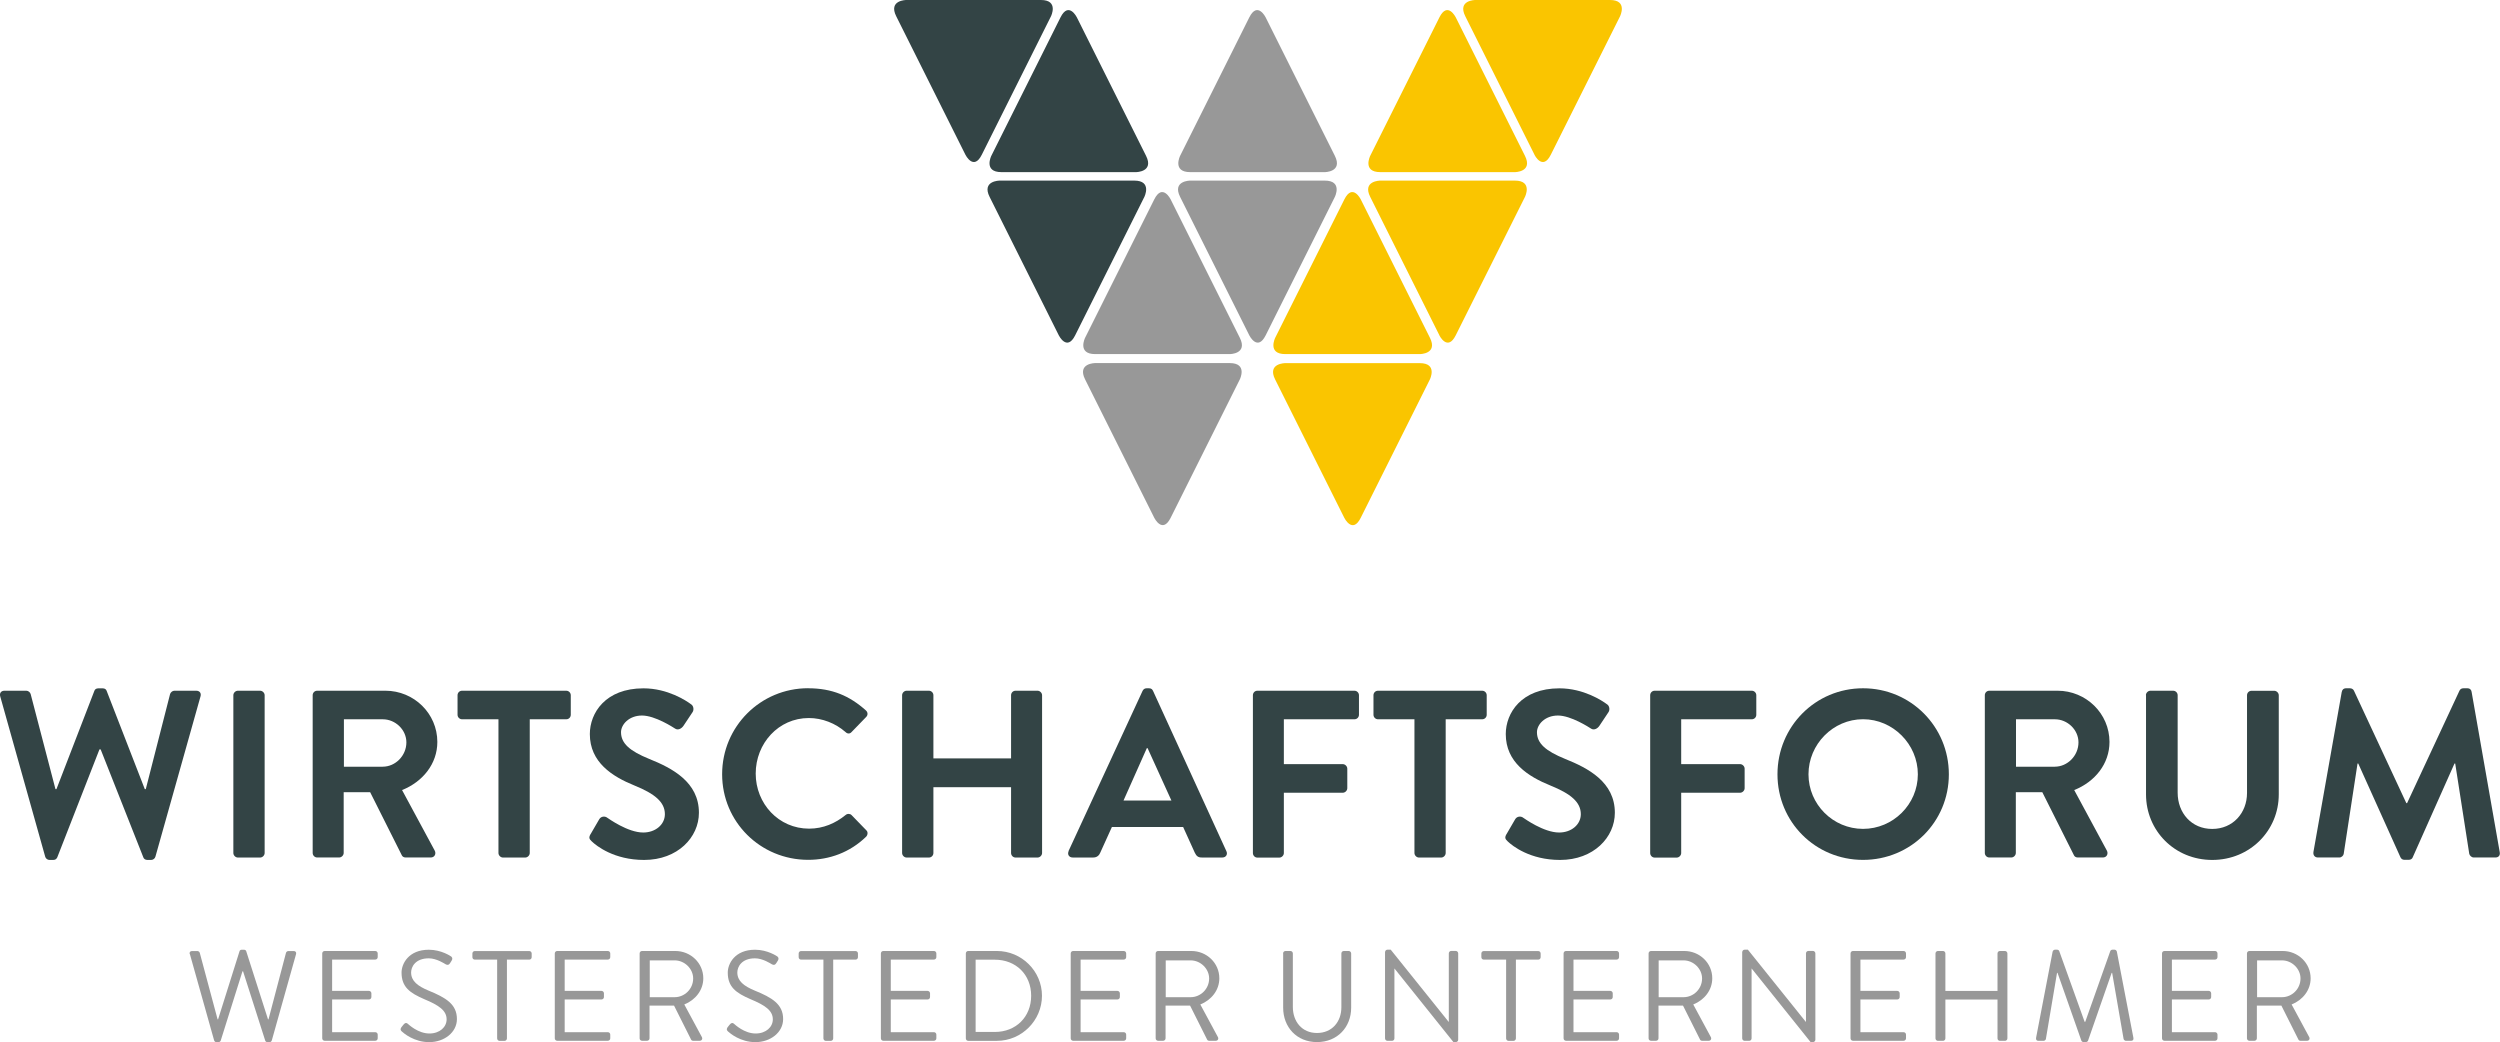 <?xml version="1.0" encoding="UTF-8"?>
<svg id="Ebene_1" data-name="Ebene 1" xmlns="http://www.w3.org/2000/svg" viewBox="0 0 439.36 183.15">
  <defs>
    <style>
      .cls-1 {
        fill: #989898;
      }

      .cls-2 {
        fill: #fac500;
      }

      .cls-3 {
        fill: #334445;
      }
    </style>
  </defs>
  <g>
    <path class="cls-3" d="M.04,122.39c-.17-.59.17-1,.75-1h3.85c.33,0,.67.29.75.59l4.36,16.71h.17l6.66-17.26c.08-.25.29-.46.71-.46h.75c.42,0,.63.21.71.46l6.7,17.26h.17l4.27-16.71c.08-.29.42-.59.75-.59h3.85c.59,0,.92.42.75,1l-7.92,28.15c-.08.34-.42.59-.75.59h-.67c-.38,0-.63-.21-.71-.46l-7.5-18.97h-.21l-7.41,18.97c-.13.25-.29.46-.71.46h-.67c-.33,0-.67-.25-.75-.59L.04,122.39Z"/>
    <path class="cls-3" d="M41.01,122.18c0-.42.38-.79.8-.79h3.9c.42,0,.8.38.8.79v27.73c0,.42-.38.8-.8.8h-3.9c-.42,0-.8-.38-.8-.8v-27.73Z"/>
    <path class="cls-3" d="M54.95,122.18c0-.42.33-.79.8-.79h11.98c5.03,0,9.13,4.02,9.13,9,0,3.85-2.56,7-6.2,8.46l5.74,10.64c.29.54,0,1.21-.71,1.21h-4.4c-.38,0-.59-.21-.67-.38l-5.57-11.1h-4.65v10.68c0,.42-.38.8-.8.8h-3.85c-.46,0-.8-.38-.8-.8v-27.73ZM67.27,134.74c2.22,0,4.15-1.93,4.15-4.27,0-2.22-1.93-4.06-4.15-4.06h-6.83v8.34h6.83Z"/>
    <path class="cls-3" d="M87.62,126.41h-6.41c-.46,0-.8-.38-.8-.79v-3.44c0-.42.33-.79.8-.79h18.3c.46,0,.8.38.8.79v3.44c0,.42-.33.79-.8.79h-6.41v23.5c0,.42-.38.8-.8.8h-3.9c-.42,0-.8-.38-.8-.8v-23.5Z"/>
    <path class="cls-3" d="M103.79,146.6l1.51-2.6c.33-.59,1.05-.59,1.42-.29.21.13,3.6,2.6,6.32,2.6,2.18,0,3.81-1.42,3.81-3.22,0-2.14-1.8-3.6-5.32-5.03-3.94-1.59-7.87-4.1-7.87-9.05,0-3.73,2.76-8.04,9.42-8.04,4.27,0,7.54,2.18,8.38,2.81.42.25.54.96.25,1.38l-1.59,2.39c-.34.5-.96.84-1.47.5-.33-.21-3.52-2.3-5.82-2.3s-3.69,1.59-3.69,2.93c0,1.97,1.55,3.31,4.94,4.69,4.06,1.63,8.75,4.06,8.75,9.47,0,4.31-3.73,8.29-9.63,8.29-5.28,0-8.38-2.47-9.21-3.27-.38-.38-.59-.59-.21-1.26Z"/>
    <path class="cls-3" d="M142.03,120.96c4.23,0,7.29,1.34,10.14,3.89.38.34.38.84.04,1.17l-2.56,2.64c-.29.33-.71.33-1.05,0-1.76-1.55-4.1-2.47-6.45-2.47-5.36,0-9.34,4.48-9.34,9.76s4.02,9.68,9.38,9.68c2.51,0,4.65-.96,6.41-2.39.33-.29.8-.25,1.05,0l2.6,2.68c.33.29.25.84-.04,1.13-2.85,2.76-6.45,4.06-10.18,4.06-8.38,0-15.12-6.66-15.12-15.04s6.74-15.12,15.12-15.12Z"/>
    <path class="cls-3" d="M158.54,122.18c0-.42.38-.79.8-.79h3.9c.46,0,.8.38.8.79v11.1h13.65v-11.1c0-.42.33-.79.8-.79h3.85c.42,0,.8.38.8.79v27.73c0,.42-.38.8-.8.8h-3.85c-.46,0-.8-.38-.8-.8v-11.56h-13.65v11.56c0,.42-.33.8-.8.8h-3.9c-.42,0-.8-.38-.8-.8v-27.73Z"/>
    <path class="cls-3" d="M187.77,149.61l13.03-28.19c.13-.25.33-.46.71-.46h.42c.42,0,.59.21.71.46l12.9,28.19c.25.54-.08,1.09-.71,1.09h-3.64c-.63,0-.92-.25-1.21-.84l-2.05-4.52h-12.52l-2.05,4.52c-.17.42-.54.84-1.21.84h-3.64c-.63,0-.96-.54-.71-1.09ZM205.87,140.69l-4.19-9.21h-.13l-4.1,9.21h8.42Z"/>
    <path class="cls-3" d="M220.19,122.18c0-.42.33-.79.79-.79h17.05c.46,0,.8.38.8.79v3.44c0,.42-.33.79-.8.79h-12.4v7.88h10.35c.42,0,.8.38.8.8v3.43c0,.42-.38.8-.8.8h-10.35v10.6c0,.42-.38.8-.8.8h-3.85c-.46,0-.79-.38-.79-.8v-27.73Z"/>
    <path class="cls-3" d="M248.59,126.41h-6.41c-.46,0-.8-.38-.8-.79v-3.44c0-.42.33-.79.8-.79h18.3c.46,0,.8.38.8.79v3.44c0,.42-.34.79-.8.79h-6.41v23.5c0,.42-.38.8-.79.8h-3.9c-.42,0-.8-.38-.8-.8v-23.5Z"/>
    <path class="cls-3" d="M264.76,146.6l1.51-2.6c.33-.59,1.05-.59,1.42-.29.21.13,3.6,2.6,6.32,2.6,2.18,0,3.81-1.42,3.81-3.22,0-2.14-1.8-3.6-5.32-5.03-3.94-1.59-7.87-4.1-7.87-9.05,0-3.73,2.76-8.04,9.42-8.04,4.27,0,7.54,2.18,8.38,2.81.42.25.54.96.25,1.38l-1.59,2.39c-.33.5-.96.84-1.47.5-.33-.21-3.52-2.3-5.82-2.3s-3.69,1.59-3.69,2.93c0,1.97,1.55,3.31,4.94,4.69,4.06,1.63,8.75,4.06,8.75,9.47,0,4.31-3.73,8.29-9.63,8.29-5.28,0-8.38-2.47-9.21-3.27-.38-.38-.59-.59-.21-1.26Z"/>
    <path class="cls-3" d="M290.01,122.18c0-.42.33-.79.8-.79h17.05c.46,0,.8.38.8.79v3.44c0,.42-.33.79-.8.79h-12.4v7.88h10.35c.42,0,.8.38.8.8v3.43c0,.42-.38.8-.8.8h-10.35v10.6c0,.42-.38.8-.8.8h-3.85c-.46,0-.8-.38-.8-.8v-27.73Z"/>
    <path class="cls-3" d="M327.42,120.96c8.38,0,15.08,6.74,15.08,15.12s-6.7,15.04-15.08,15.04-15.04-6.66-15.04-15.04,6.66-15.12,15.04-15.12ZM327.42,145.67c5.28,0,9.63-4.31,9.63-9.59s-4.36-9.68-9.63-9.68-9.59,4.4-9.59,9.68,4.31,9.59,9.59,9.59Z"/>
    <path class="cls-3" d="M348.82,122.18c0-.42.33-.79.8-.79h11.98c5.03,0,9.13,4.02,9.13,9,0,3.85-2.55,7-6.2,8.46l5.74,10.64c.29.54,0,1.21-.71,1.21h-4.4c-.38,0-.59-.21-.67-.38l-5.57-11.1h-4.65v10.68c0,.42-.38.8-.8.8h-3.85c-.46,0-.8-.38-.8-.8v-27.73ZM361.13,134.74c2.22,0,4.15-1.93,4.15-4.27,0-2.22-1.93-4.06-4.15-4.06h-6.83v8.34h6.83Z"/>
    <path class="cls-3" d="M377.13,122.18c0-.42.38-.79.8-.79h3.98c.46,0,.8.38.8.79v17.13c0,3.56,2.43,6.37,6.07,6.37s6.12-2.81,6.12-6.32v-17.17c0-.42.33-.79.8-.79h3.98c.42,0,.8.38.8.79v17.42c0,6.37-5.07,11.52-11.69,11.52s-11.64-5.15-11.64-11.52v-17.42Z"/>
    <path class="cls-3" d="M411.56,121.59c.04-.33.29-.63.75-.63h.67c.33,0,.59.17.71.42l9.21,19.77h.13l9.21-19.77c.13-.25.33-.42.71-.42h.67c.46,0,.71.29.75.63l4.94,28.15c.12.59-.21.96-.75.96h-3.81c-.38,0-.71-.33-.79-.63l-2.47-15.88h-.13l-7.33,16.46c-.08.25-.33.46-.71.46h-.75c-.38,0-.59-.21-.71-.46l-7.41-16.46h-.13l-2.43,15.88c-.04.29-.38.63-.75.63h-3.77c-.54,0-.88-.38-.8-.96l4.98-28.15Z"/>
  </g>
  <g>
    <path class="cls-1" d="M33.34,167.68c-.09-.32.09-.54.41-.54h.95c.18,0,.36.16.41.32l3.13,11.68h.09l3.77-11.98c.04-.13.18-.25.38-.25h.41c.18,0,.34.11.38.25l3.83,11.98h.09l3.07-11.68c.04-.16.23-.32.41-.32h.95c.32,0,.5.23.41.54l-4.26,15.16c-.05.18-.23.32-.41.32h-.36c-.16,0-.32-.11-.38-.25l-3.9-12.2h-.11l-3.83,12.2c-.07.13-.23.25-.38.25h-.36c-.18,0-.36-.14-.41-.32l-4.26-15.16Z"/>
    <path class="cls-1" d="M56.63,167.56c0-.23.18-.43.43-.43h8.89c.25,0,.43.2.43.43v.65c0,.23-.18.43-.43.43h-7.58v5.5h6.47c.23,0,.43.2.43.43v.65c0,.25-.2.43-.43.43h-6.47v5.75h7.58c.25,0,.43.2.43.43v.65c0,.23-.18.43-.43.43h-8.89c-.25,0-.43-.2-.43-.43v-14.93Z"/>
    <path class="cls-1" d="M70.53,180.55c.11-.13.23-.29.34-.43.23-.29.47-.47.79-.2.16.13,1.8,1.71,3.81,1.71,1.83,0,3.02-1.15,3.02-2.48,0-1.56-1.35-2.48-3.95-3.56-2.48-1.08-3.97-2.1-3.97-4.67,0-1.53,1.22-4.01,4.8-4.01,2.21,0,3.86,1.15,3.86,1.15.14.07.41.34.14.77-.09.14-.18.29-.27.43-.2.32-.43.41-.79.2-.16-.09-1.58-1.04-2.95-1.04-2.39,0-3.11,1.53-3.11,2.48,0,1.51,1.15,2.39,3.04,3.18,3.04,1.24,5.01,2.39,5.01,5.01,0,2.35-2.23,4.06-4.87,4.06s-4.47-1.56-4.76-1.83c-.18-.16-.41-.34-.14-.77Z"/>
    <path class="cls-1" d="M87.37,168.65h-3.92c-.25,0-.43-.2-.43-.43v-.65c0-.23.18-.43.43-.43h9.56c.25,0,.43.2.43.43v.65c0,.23-.18.43-.43.43h-3.92v13.85c0,.23-.2.43-.43.43h-.86c-.23,0-.43-.2-.43-.43v-13.85Z"/>
    <path class="cls-1" d="M97.5,167.56c0-.23.18-.43.43-.43h8.89c.25,0,.43.2.43.43v.65c0,.23-.18.43-.43.43h-7.58v5.5h6.47c.23,0,.43.2.43.43v.65c0,.25-.2.43-.43.43h-6.47v5.75h7.58c.25,0,.43.2.43.43v.65c0,.23-.18.43-.43.43h-8.89c-.25,0-.43-.2-.43-.43v-14.93Z"/>
    <path class="cls-1" d="M112.41,167.56c0-.23.18-.43.43-.43h5.84c2.71,0,4.92,2.12,4.92,4.8,0,2.08-1.38,3.81-3.34,4.6l3.09,5.73c.16.29,0,.65-.38.65h-1.15c-.2,0-.32-.11-.36-.2l-3-5.98h-4.31v5.75c0,.23-.2.43-.43.43h-.88c-.25,0-.43-.2-.43-.43v-14.93ZM118.57,175.25c1.74,0,3.25-1.44,3.25-3.29,0-1.71-1.51-3.18-3.25-3.18h-4.38v6.47h4.38Z"/>
    <path class="cls-1" d="M127.86,180.55c.11-.13.23-.29.34-.43.23-.29.47-.47.79-.2.16.13,1.8,1.71,3.81,1.71,1.83,0,3.02-1.15,3.02-2.48,0-1.56-1.35-2.48-3.95-3.56-2.48-1.08-3.97-2.1-3.97-4.67,0-1.53,1.22-4.01,4.8-4.01,2.21,0,3.86,1.15,3.86,1.15.14.07.41.34.14.77-.09.14-.18.29-.27.43-.2.32-.43.41-.79.2-.16-.09-1.58-1.04-2.95-1.04-2.39,0-3.11,1.53-3.11,2.48,0,1.51,1.15,2.39,3.04,3.18,3.04,1.24,5.01,2.39,5.01,5.01,0,2.35-2.23,4.06-4.87,4.06s-4.47-1.56-4.76-1.83c-.18-.16-.41-.34-.14-.77Z"/>
    <path class="cls-1" d="M144.71,168.65h-3.92c-.25,0-.43-.2-.43-.43v-.65c0-.23.18-.43.43-.43h9.56c.25,0,.43.2.43.43v.65c0,.23-.18.43-.43.43h-3.92v13.85c0,.23-.2.43-.43.43h-.86c-.23,0-.43-.2-.43-.43v-13.85Z"/>
    <path class="cls-1" d="M154.81,167.56c0-.23.18-.43.43-.43h8.89c.25,0,.43.2.43.43v.65c0,.23-.18.43-.43.43h-7.58v5.5h6.47c.23,0,.43.2.43.43v.65c0,.25-.2.43-.43.43h-6.47v5.75h7.58c.25,0,.43.2.43.43v.65c0,.23-.18.43-.43.43h-8.89c-.25,0-.43-.2-.43-.43v-14.93Z"/>
    <path class="cls-1" d="M169.74,167.56c0-.23.18-.43.41-.43h5.05c4.35,0,7.92,3.54,7.92,7.87s-3.56,7.92-7.92,7.92h-5.05c-.23,0-.41-.2-.41-.43v-14.93ZM174.84,181.36c3.7,0,6.38-2.64,6.38-6.36s-2.68-6.34-6.38-6.34h-3.38v12.7h3.38Z"/>
    <path class="cls-1" d="M188.17,167.56c0-.23.18-.43.43-.43h8.89c.25,0,.43.2.43.43v.65c0,.23-.18.43-.43.43h-7.58v5.5h6.47c.23,0,.43.2.43.43v.65c0,.25-.2.43-.43.43h-6.47v5.75h7.58c.25,0,.43.2.43.43v.65c0,.23-.18.43-.43.43h-8.89c-.25,0-.43-.2-.43-.43v-14.93Z"/>
    <path class="cls-1" d="M203.1,167.56c0-.23.18-.43.43-.43h5.84c2.71,0,4.92,2.12,4.92,4.8,0,2.08-1.38,3.81-3.34,4.6l3.09,5.73c.16.29,0,.65-.38.65h-1.15c-.2,0-.32-.11-.36-.2l-3-5.98h-4.31v5.75c0,.23-.2.43-.43.43h-.88c-.25,0-.43-.2-.43-.43v-14.93ZM209.25,175.25c1.74,0,3.25-1.44,3.25-3.29,0-1.71-1.51-3.18-3.25-3.18h-4.38v6.47h4.38Z"/>
    <path class="cls-1" d="M225.49,167.56c0-.23.2-.43.43-.43h.86c.25,0,.43.2.43.43v9.4c0,2.57,1.6,4.58,4.24,4.58s4.29-1.96,4.29-4.53v-9.45c0-.23.18-.43.43-.43h.86c.23,0,.43.2.43.43v9.54c0,3.43-2.44,6.04-6,6.04s-5.95-2.62-5.95-6.04v-9.54Z"/>
    <path class="cls-1" d="M243.42,167.31c0-.23.2-.41.43-.41h.56l10.17,12.67h.04v-12.02c0-.23.18-.43.43-.43h.79c.23,0,.43.2.43.43v15.18c0,.23-.2.41-.43.41h-.41l-10.35-12.92h-.02v12.27c0,.23-.18.43-.43.43h-.79c-.23,0-.43-.2-.43-.43v-15.18Z"/>
    <path class="cls-1" d="M264.69,168.65h-3.92c-.25,0-.43-.2-.43-.43v-.65c0-.23.18-.43.43-.43h9.56c.25,0,.43.2.43.43v.65c0,.23-.18.43-.43.43h-3.92v13.85c0,.23-.2.43-.43.43h-.86c-.23,0-.43-.2-.43-.43v-13.85Z"/>
    <path class="cls-1" d="M274.79,167.56c0-.23.18-.43.43-.43h8.89c.25,0,.43.2.43.43v.65c0,.23-.18.43-.43.43h-7.58v5.5h6.47c.23,0,.43.2.43.43v.65c0,.25-.2.43-.43.43h-6.47v5.75h7.58c.25,0,.43.2.43.43v.65c0,.23-.18.43-.43.43h-8.89c-.25,0-.43-.2-.43-.43v-14.93Z"/>
    <path class="cls-1" d="M289.73,167.56c0-.23.18-.43.43-.43h5.84c2.71,0,4.92,2.12,4.92,4.8,0,2.08-1.38,3.81-3.34,4.6l3.09,5.73c.16.29,0,.65-.38.65h-1.15c-.2,0-.32-.11-.36-.2l-3-5.98h-4.31v5.75c0,.23-.2.43-.43.43h-.88c-.25,0-.43-.2-.43-.43v-14.93ZM295.88,175.25c1.74,0,3.25-1.44,3.25-3.29,0-1.71-1.51-3.18-3.25-3.18h-4.38v6.47h4.38Z"/>
    <path class="cls-1" d="M306.19,167.31c0-.23.2-.41.43-.41h.56l10.17,12.67h.04v-12.02c0-.23.18-.43.43-.43h.79c.23,0,.43.2.43.43v15.18c0,.23-.2.41-.43.41h-.41l-10.35-12.92h-.02v12.27c0,.23-.18.43-.43.43h-.79c-.23,0-.43-.2-.43-.43v-15.18Z"/>
    <path class="cls-1" d="M325.22,167.56c0-.23.18-.43.43-.43h8.89c.25,0,.43.2.43.43v.65c0,.23-.18.43-.43.43h-7.58v5.5h6.47c.23,0,.43.2.43.43v.65c0,.25-.2.43-.43.43h-6.47v5.75h7.58c.25,0,.43.2.43.43v.65c0,.23-.18.43-.43.43h-8.89c-.25,0-.43-.2-.43-.43v-14.93Z"/>
    <path class="cls-1" d="M340.15,167.56c0-.23.2-.43.43-.43h.88c.25,0,.43.2.43.43v6.59h9.16v-6.59c0-.23.18-.43.43-.43h.88c.23,0,.43.2.43.43v14.93c0,.23-.2.43-.43.43h-.88c-.25,0-.43-.2-.43-.43v-6.83h-9.16v6.83c0,.23-.18.43-.43.43h-.88c-.23,0-.43-.2-.43-.43v-14.93Z"/>
    <path class="cls-1" d="M360.75,167.22c.04-.18.23-.32.41-.32h.36c.16,0,.34.11.38.25l4.46,12.43h.11l4.4-12.43c.04-.13.23-.25.38-.25h.36c.18,0,.36.14.41.32l2.91,15.16c.07.32-.07.54-.41.54h-.9c-.18,0-.36-.16-.41-.32l-2.01-11.62h-.09l-4.15,11.91c-.04.13-.25.25-.38.25h-.41c-.14,0-.34-.11-.38-.25l-4.19-11.91h-.09l-1.96,11.62c-.02.16-.23.32-.41.32h-.9c-.34,0-.47-.23-.41-.54l2.91-15.16Z"/>
    <path class="cls-1" d="M379.96,167.56c0-.23.18-.43.43-.43h8.89c.25,0,.43.2.43.43v.65c0,.23-.18.43-.43.43h-7.58v5.5h6.47c.23,0,.43.2.43.43v.65c0,.25-.2.43-.43.43h-6.47v5.75h7.58c.25,0,.43.2.43.43v.65c0,.23-.18.43-.43.43h-8.89c-.25,0-.43-.2-.43-.43v-14.93Z"/>
    <path class="cls-1" d="M394.89,167.56c0-.23.18-.43.43-.43h5.84c2.71,0,4.92,2.12,4.92,4.8,0,2.08-1.38,3.81-3.34,4.6l3.09,5.73c.16.29,0,.65-.38.65h-1.15c-.2,0-.32-.11-.36-.2l-3-5.98h-4.31v5.75c0,.23-.2.43-.43.43h-.88c-.25,0-.43-.2-.43-.43v-14.93ZM401.05,175.25c1.74,0,3.25-1.44,3.25-3.29,0-1.71-1.51-3.18-3.25-3.18h-4.38v6.47h4.38Z"/>
  </g>
  <g>
    <path class="cls-2" d="M239.14,35.03s-1.43-2.87-2.87,0l-12.16,24.33s-1.43,2.87,1.77,2.87h23.65s3.21,0,1.77-2.87l-12.16-24.33Z"/>
    <path class="cls-2" d="M236.26,91.02s1.43,2.87,2.87,0l12.16-24.33s1.43-2.87-1.77-2.87h-23.65s-3.21,0-1.77,2.87l12.16,24.33Z"/>
    <path class="cls-2" d="M252.96,58.94s1.43,2.87,2.87,0l12.17-24.33s1.43-2.87-1.77-2.87h-23.65s-3.21,0-1.77,2.87l12.16,24.33Z"/>
    <path class="cls-2" d="M255.84,3.05s-1.43-2.87-2.87,0l-12.16,24.33s-1.43,2.87,1.77,2.87h23.65s3.21,0,1.77-2.87l-12.16-24.33Z"/>
    <path class="cls-1" d="M219.56,58.94s1.43,2.87,2.87,0l12.16-24.33s1.43-2.87-1.77-2.87h-23.65s-3.21,0-1.77,2.87l12.16,24.33Z"/>
    <path class="cls-1" d="M222.43,3.05s-1.43-2.87-2.87,0l-12.16,24.33s-1.43,2.87,1.77,2.87h23.65s3.21,0,1.77-2.87l-12.16-24.33Z"/>
    <path class="cls-2" d="M269.67,27.2s1.43,2.87,2.87,0l12.17-24.33s1.43-2.87-1.77-2.87h-23.65s-3.21,0-1.77,2.87l12.16,24.33Z"/>
    <path class="cls-1" d="M205.73,35.03s-1.43-2.87-2.87,0l-12.16,24.33s-1.43,2.87,1.77,2.87h23.65s3.21,0,1.77-2.87l-12.16-24.33Z"/>
    <path class="cls-1" d="M202.86,91.01s1.43,2.87,2.87,0l12.16-24.33s1.43-2.87-1.77-2.87h-23.65s-3.21,0-1.77,2.87l12.16,24.33Z"/>
    <path class="cls-3" d="M189.25,3.05s-1.43-2.87-2.87,0l-12.16,24.33s-1.43,2.87,1.77,2.87h23.65s3.21,0,1.77-2.87l-12.16-24.33Z"/>
    <path class="cls-3" d="M186.08,58.94s1.43,2.87,2.87,0l12.16-24.33s1.43-2.87-1.77-2.87h-23.65s-3.21,0-1.77,2.87l12.16,24.33Z"/>
    <path class="cls-3" d="M169.67,27.2s1.43,2.87,2.87,0l12.16-24.33s1.43-2.87-1.77-2.87h-23.65s-3.21,0-1.77,2.87l12.16,24.33Z"/>
  </g>
</svg>